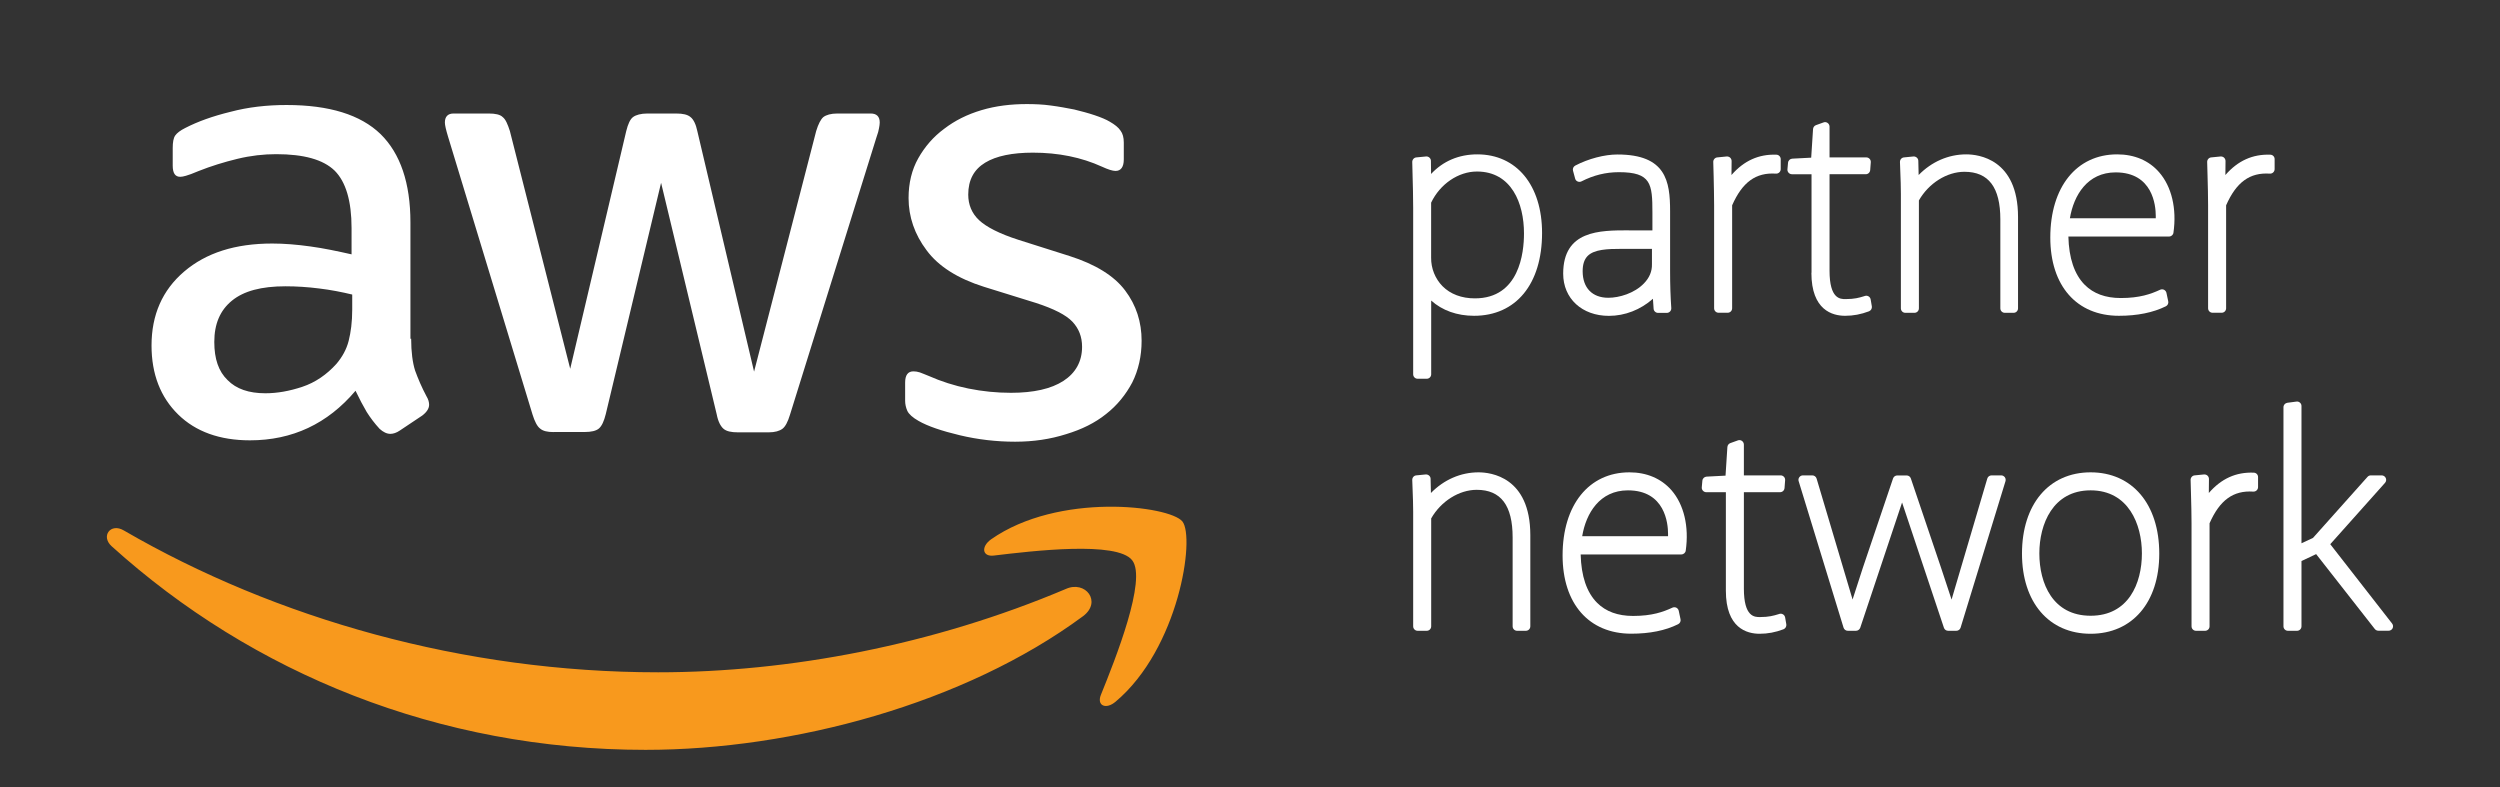 <?xml version="1.0" encoding="utf-8"?>
<!-- Generator: Adobe Illustrator 23.0.2, SVG Export Plug-In . SVG Version: 6.00 Build 0)  -->
<svg version="1.1" id="Layer_1" xmlns="http://www.w3.org/2000/svg" xmlns:xlink="http://www.w3.org/1999/xlink" x="0px" y="0px"
	 viewBox="0 0 378.81 119.29" style="enable-background:new 0 0 378.81 119.29;" xml:space="preserve">
<rect x="0" y="0" width="378.81" height="119.29" fill="#333333" stroke="none"/>
<style type="text/css">
	.st0{fill:#F8991D;}
	.st1{fill:#FFFFFF;}
</style>
<g>
	<path class="st0" d="M164.09,93.38c-17.9,13.22-43.91,20.24-66.27,20.24c-31.34,0-59.58-11.59-80.9-30.85
		c-1.69-1.52-0.16-3.59,1.85-2.39c23.07,13.38,51.52,21.49,80.96,21.49c19.86,0,41.68-4.13,61.75-12.62
		C164.48,87.88,167.03,91.2,164.09,93.38z M171.55,84.89c-2.29-2.94-15.13-1.41-20.95-0.71c-1.74,0.22-2.01-1.31-0.44-2.45
		c10.23-7.18,27.04-5.11,29-2.72c1.96,2.45-0.54,19.26-10.12,27.31c-1.47,1.25-2.88,0.6-2.23-1.03
		C168.99,99.91,173.83,87.77,171.55,84.89z"/>
	<path class="st1" d="M62.3,51.32c0,2.01,0.22,3.65,0.6,4.84c0.44,1.2,0.98,2.5,1.74,3.92c0.27,0.44,0.38,0.87,0.38,1.25
		c0,0.54-0.33,1.09-1.03,1.63l-3.43,2.29c-0.49,0.33-0.98,0.49-1.41,0.49c-0.54,0-1.09-0.27-1.63-0.76
		c-0.76-0.82-1.41-1.69-1.96-2.56c-0.54-0.92-1.09-1.96-1.69-3.21c-4.24,5.01-9.58,7.51-16,7.51c-4.57,0-8.22-1.31-10.88-3.92
		s-4.03-6.09-4.03-10.45c0-4.62,1.63-8.38,4.95-11.21c3.32-2.83,7.73-4.24,13.33-4.24c1.85,0,3.75,0.16,5.77,0.44
		c2.01,0.27,4.08,0.71,6.26,1.2v-3.97c0-4.13-0.87-7.02-2.56-8.71c-1.74-1.69-4.68-2.5-8.87-2.5c-1.9,0-3.86,0.22-5.88,0.71
		c-2.01,0.49-3.97,1.09-5.88,1.85c-0.87,0.38-1.52,0.6-1.9,0.71c-0.38,0.11-0.65,0.16-0.87,0.16c-0.76,0-1.14-0.54-1.14-1.69v-2.67
		c0-0.87,0.11-1.52,0.38-1.9c0.27-0.38,0.76-0.76,1.52-1.14c1.9-0.98,4.19-1.8,6.86-2.45c2.67-0.71,5.5-1.03,8.49-1.03
		c6.47,0,11.21,1.47,14.25,4.41c2.99,2.94,4.52,7.4,4.52,13.38v17.63H62.3z M40.21,59.59c1.8,0,3.65-0.33,5.6-0.98
		c1.96-0.65,3.7-1.85,5.17-3.48c0.87-1.03,1.52-2.18,1.85-3.48c0.33-1.31,0.54-2.88,0.54-4.73v-2.29c-1.58-0.38-3.26-0.71-5.01-0.92
		c-1.74-0.22-3.43-0.33-5.11-0.33c-3.65,0-6.31,0.71-8.11,2.18c-1.8,1.47-2.67,3.54-2.67,6.26c0,2.56,0.65,4.46,2.01,5.77
		C35.8,58.94,37.71,59.59,40.21,59.59z M83.9,65.47c-0.98,0-1.63-0.16-2.07-0.54c-0.44-0.33-0.82-1.09-1.14-2.12L67.9,20.74
		c-0.33-1.09-0.49-1.8-0.49-2.18c0-0.87,0.44-1.36,1.31-1.36h5.33c1.03,0,1.74,0.16,2.12,0.54c0.44,0.33,0.76,1.09,1.09,2.12
		l9.14,36.02l8.49-36.02c0.27-1.09,0.6-1.8,1.03-2.12c0.44-0.33,1.2-0.54,2.18-0.54h4.35c1.03,0,1.74,0.16,2.18,0.54
		c0.44,0.33,0.82,1.09,1.03,2.12l8.6,36.45l9.41-36.45c0.33-1.09,0.71-1.8,1.09-2.12c0.44-0.33,1.14-0.54,2.12-0.54h5.06
		c0.87,0,1.36,0.44,1.36,1.36c0,0.27-0.05,0.54-0.11,0.87c-0.05,0.33-0.16,0.76-0.38,1.36L119.7,62.85
		c-0.33,1.09-0.71,1.8-1.14,2.12c-0.44,0.33-1.14,0.54-2.07,0.54h-4.68c-1.03,0-1.74-0.16-2.18-0.54c-0.44-0.38-0.82-1.09-1.03-2.18
		l-8.43-35.09l-8.38,35.04c-0.27,1.09-0.6,1.8-1.03,2.18c-0.44,0.38-1.2,0.54-2.18,0.54H83.9z M153.81,66.93
		c-2.83,0-5.66-0.33-8.38-0.98s-4.84-1.36-6.26-2.18c-0.87-0.49-1.47-1.03-1.69-1.52c-0.22-0.49-0.33-1.03-0.33-1.52v-2.77
		c0-1.14,0.44-1.69,1.25-1.69c0.33,0,0.65,0.05,0.98,0.16c0.33,0.11,0.82,0.33,1.36,0.54c1.85,0.82,3.86,1.47,5.98,1.9
		c2.18,0.44,4.3,0.65,6.47,0.65c3.43,0,6.09-0.6,7.94-1.8c1.85-1.2,2.83-2.94,2.83-5.17c0-1.52-0.49-2.77-1.47-3.81
		c-0.98-1.03-2.83-1.96-5.5-2.83l-7.89-2.45c-3.97-1.25-6.91-3.1-8.71-5.55c-1.8-2.39-2.72-5.06-2.72-7.89
		c0-2.29,0.49-4.3,1.47-6.04s2.29-3.26,3.92-4.46c1.63-1.25,3.48-2.18,5.66-2.83c2.18-0.65,4.46-0.92,6.86-0.92
		c1.2,0,2.45,0.05,3.65,0.22c1.25,0.16,2.39,0.38,3.54,0.6c1.09,0.27,2.12,0.54,3.1,0.87c0.98,0.33,1.74,0.65,2.29,0.98
		c0.76,0.44,1.31,0.87,1.63,1.36c0.33,0.44,0.49,1.03,0.49,1.8v2.56c0,1.14-0.44,1.74-1.25,1.74c-0.44,0-1.14-0.22-2.07-0.65
		c-3.1-1.41-6.58-2.12-10.45-2.12c-3.1,0-5.55,0.49-7.24,1.52c-1.69,1.03-2.56,2.61-2.56,4.84c0,1.52,0.54,2.83,1.63,3.86
		c1.09,1.03,3.1,2.07,5.98,2.99l7.73,2.45c3.92,1.25,6.75,2.99,8.43,5.22c1.69,2.23,2.5,4.79,2.5,7.62c0,2.34-0.49,4.46-1.41,6.31
		c-0.98,1.85-2.29,3.48-3.97,4.79c-1.69,1.36-3.7,2.34-6.04,3.05C159.14,66.55,156.59,66.93,153.81,66.93z"/>
	<g>
		<path class="st1" d="M223.85,23.39c-2.8,0-5.19,1.02-7.01,2.97l-0.02-1.98c0-0.19-0.08-0.37-0.23-0.5
			c-0.14-0.13-0.33-0.19-0.52-0.17l-1.46,0.14c-0.35,0.03-0.62,0.33-0.62,0.69c0.01,0.68,0.03,1.35,0.05,2.04
			c0.04,1.53,0.09,3.11,0.09,4.93v25.2c0,0.38,0.3,0.68,0.68,0.68h1.37c0.38,0,0.68-0.3,0.68-0.68V45.54
			c1.67,1.5,3.91,2.31,6.49,2.31c6.36,0,10.31-4.81,10.31-12.55C233.66,28.07,229.8,23.39,223.85,23.39z M223.48,45.21
			c-2.01,0-3.71-0.64-4.91-1.85c-1.11-1.13-1.74-2.7-1.72-4.31v-8.34c1.35-2.83,4.13-4.72,6.94-4.72c5.25,0,7.13,4.84,7.13,9.36
			C230.93,38.32,230.2,45.21,223.48,45.21z"/>
		<path class="st1" d="M246.81,34.9c-4.43,0-9.95,0-9.95,6.57c0,3.76,2.85,6.39,6.93,6.39c2.43,0,4.8-0.93,6.67-2.59l0.1,1.5
			c0.02,0.36,0.32,0.64,0.68,0.64h1.32c0.19,0,0.37-0.08,0.5-0.22c0.13-0.14,0.19-0.32,0.18-0.51c-0.12-1.71-0.18-3.54-0.18-5.61
			v-9.08c0-4.52-0.61-8.58-7.98-8.58c-1.96,0-4.41,0.64-6.39,1.68c-0.28,0.15-0.43,0.47-0.34,0.78l0.32,1.19
			c0.05,0.2,0.19,0.36,0.38,0.44c0.19,0.08,0.4,0.08,0.59-0.02c1.82-0.93,3.67-1.39,5.67-1.39c4.88,0,5.07,1.77,5.07,6.12v2.7
			H246.81z M243.7,45.12c-2.43,0-3.89-1.5-3.89-4.02c0-1.05,0.25-1.8,0.76-2.32c1.01-1.01,3.05-1.07,5.1-1.07c0.14,0,0.28,0,0.42,0
			l4.22,0v2.29c0,0.01,0,0.01,0,0.02c0.03,1.09-0.38,2.07-1.22,2.93C247.64,44.45,245.34,45.12,243.7,45.12z"/>
		<path class="st1" d="M259.73,31.1v15.61c0,0.38,0.3,0.68,0.68,0.68h1.37c0.38,0,0.68-0.3,0.68-0.68V31.11
			c1.55-3.52,3.6-5,6.63-4.8c0.19,0.01,0.37-0.05,0.51-0.18c0.14-0.13,0.22-0.31,0.22-0.5v-1.51c0-0.37-0.29-0.67-0.65-0.68
			c-2.68-0.1-4.92,0.91-6.81,3.08l0.02-2.12c0-0.19-0.08-0.38-0.22-0.51c-0.14-0.13-0.33-0.19-0.53-0.18l-1.42,0.14
			c-0.35,0.03-0.62,0.34-0.61,0.69c0.02,0.73,0.04,1.47,0.06,2.22C259.69,28.21,259.73,29.71,259.73,31.1z"/>
		<path class="st1" d="M274.47,41.33c0,5.68,3.2,6.52,5.11,6.52c1.24,0,2.4-0.22,3.62-0.68c0.3-0.12,0.48-0.43,0.43-0.75l-0.18-1.05
			c-0.03-0.19-0.15-0.36-0.31-0.46c-0.16-0.1-0.36-0.13-0.55-0.07l-0.19,0.06c-0.69,0.21-1.4,0.42-2.76,0.42
			c-0.79,0-2.42,0-2.42-4.3V26.4h5.48c0.36,0,0.65-0.27,0.68-0.63l0.09-1.19c0.01-0.19-0.05-0.38-0.18-0.51
			c-0.13-0.14-0.31-0.22-0.5-0.22h-5.57v-4.66c0-0.22-0.11-0.43-0.29-0.56c-0.18-0.13-0.41-0.16-0.62-0.08l-1.14,0.41
			c-0.26,0.09-0.43,0.33-0.45,0.6l-0.28,4.33l-2.87,0.15c-0.34,0.02-0.61,0.28-0.64,0.62l-0.09,1c-0.02,0.19,0.05,0.38,0.18,0.52
			c0.13,0.14,0.31,0.22,0.5,0.22h2.97V41.33z"/>
		<path class="st1" d="M297.93,23.39c-2.7,0-5.25,1.12-7.21,3.13l-0.05-2.15c0-0.19-0.09-0.37-0.23-0.49s-0.33-0.19-0.52-0.17
			l-1.42,0.14c-0.36,0.03-0.62,0.34-0.61,0.7c0.02,0.56,0.04,1.1,0.06,1.64c0.04,1.05,0.08,2.05,0.08,3.18v17.35
			c0,0.38,0.3,0.68,0.68,0.68h1.37c0.38,0,0.68-0.3,0.68-0.68V30.37c1.48-2.6,4.23-4.34,6.9-4.34c3.66,0,5.44,2.36,5.44,7.22v13.47
			c0,0.38,0.3,0.68,0.68,0.68h1.32c0.38,0,0.68-0.3,0.68-0.68V32.88C305.78,24.08,299.77,23.39,297.93,23.39z"/>
		<path class="st1" d="M320.8,23.39c-6.15,0-10.13,4.94-10.13,12.6c0,7.32,3.99,11.86,10.4,11.86c2.8,0,5.19-0.49,7.11-1.44
			c0.28-0.14,0.43-0.45,0.36-0.75l-0.27-1.28c-0.04-0.2-0.18-0.37-0.36-0.47c-0.19-0.09-0.4-0.09-0.59-0.01
			c-1.4,0.65-3.1,1.26-5.97,1.26c-2.31,0-4.14-0.67-5.46-2c-1.57-1.58-2.4-4.04-2.48-7.32h15.25c0.34,0,0.63-0.25,0.67-0.58
			c0.52-3.64-0.27-6.98-2.17-9.16C325.62,24.33,323.42,23.39,320.8,23.39z M320.57,26.12c5.64,0,6.08,5.04,6.08,6.58
			c0,0.13,0,0.25,0,0.37h-13.01C314.22,29.58,316.3,26.12,320.57,26.12z"/>
		<path class="st1" d="M344.01,23.44c-2.68-0.1-4.92,0.91-6.81,3.08l0.02-2.12c0-0.19-0.08-0.38-0.22-0.51
			c-0.14-0.13-0.33-0.19-0.53-0.18l-1.42,0.14c-0.35,0.03-0.62,0.34-0.61,0.69c0.02,0.73,0.04,1.47,0.06,2.22
			c0.04,1.45,0.08,2.95,0.08,4.34v15.61c0,0.38,0.3,0.68,0.68,0.68h1.37c0.38,0,0.68-0.3,0.68-0.68V31.11c1.55-3.52,3.6-5,6.62-4.8
			c0.19,0.01,0.37-0.05,0.51-0.18c0.14-0.13,0.22-0.31,0.22-0.5v-1.51C344.67,23.75,344.38,23.45,344.01,23.44z"/>
		<path class="st1" d="M224.03,71.57c-2.7,0-5.25,1.12-7.21,3.13l-0.05-2.15c0-0.19-0.09-0.37-0.23-0.49s-0.33-0.19-0.52-0.17
			l-1.42,0.14c-0.36,0.03-0.62,0.34-0.61,0.7c0.02,0.56,0.04,1.1,0.06,1.64c0.04,1.05,0.08,2.05,0.08,3.18V94.9
			c0,0.38,0.3,0.68,0.68,0.68h1.37c0.38,0,0.68-0.3,0.68-0.68V78.55c1.48-2.6,4.23-4.33,6.9-4.33c3.66,0,5.44,2.36,5.44,7.22V94.9
			c0,0.38,0.3,0.68,0.68,0.68h1.32c0.38,0,0.68-0.3,0.68-0.68V81.06C231.87,72.26,225.87,71.57,224.03,71.57z"/>
		<path class="st1" d="M246.9,71.57c-6.15,0-10.13,4.94-10.13,12.59c0,7.32,3.99,11.86,10.4,11.86c2.8,0,5.19-0.48,7.11-1.44
			c0.28-0.14,0.43-0.45,0.36-0.75l-0.27-1.28c-0.04-0.2-0.18-0.37-0.36-0.47c-0.19-0.09-0.4-0.09-0.59-0.01
			c-1.4,0.65-3.09,1.26-5.97,1.26c-2.31,0-4.14-0.67-5.46-2c-1.57-1.58-2.4-4.04-2.48-7.32h15.25c0.34,0,0.63-0.25,0.67-0.58
			c0.52-3.64-0.27-6.98-2.17-9.16C251.71,72.51,249.51,71.57,246.9,71.57z M246.67,74.3c5.64,0,6.08,5.04,6.08,6.58
			c0,0.13,0,0.25,0,0.37h-13.01C240.32,77.76,242.4,74.3,246.67,74.3z"/>
		<path class="st1" d="M270.17,93.09c-0.16-0.1-0.37-0.13-0.55-0.07l-0.19,0.06c-0.69,0.21-1.4,0.42-2.77,0.42
			c-0.79,0-2.42,0-2.42-4.3V74.58h5.48c0.36,0,0.65-0.27,0.68-0.63l0.09-1.19c0.01-0.19-0.05-0.38-0.18-0.51
			c-0.13-0.14-0.31-0.22-0.5-0.22h-5.57v-4.66c0-0.22-0.11-0.43-0.29-0.56c-0.18-0.13-0.41-0.16-0.62-0.08l-1.14,0.41
			c-0.26,0.09-0.43,0.33-0.45,0.6l-0.28,4.33l-2.87,0.15c-0.34,0.02-0.61,0.28-0.64,0.62l-0.09,1c-0.02,0.19,0.05,0.38,0.18,0.52
			c0.13,0.14,0.31,0.22,0.5,0.22h2.97v14.93c0,5.68,3.2,6.52,5.11,6.52c1.25,0,2.4-0.22,3.62-0.68c0.3-0.12,0.48-0.43,0.43-0.75
			l-0.18-1.05C270.45,93.36,270.34,93.19,270.17,93.09z"/>
		<path class="st1" d="M303.23,72.03h-1.46c-0.3,0-0.57,0.2-0.65,0.49l-5.41,18.33l-1.6-4.84l-4.57-13.51
			c-0.09-0.28-0.35-0.46-0.64-0.46h-1.42c-0.29,0-0.55,0.19-0.64,0.46l-4.57,13.52l-1.56,4.82l-5.45-18.32
			c-0.09-0.29-0.35-0.49-0.65-0.49h-1.42c-0.22,0-0.42,0.1-0.55,0.28c-0.13,0.17-0.17,0.4-0.1,0.6l6.8,22.19
			c0.09,0.29,0.35,0.48,0.65,0.48h1.23c0.29,0,0.55-0.19,0.65-0.46l6.34-18.98l6.34,18.98c0.09,0.28,0.35,0.46,0.65,0.46h1.23
			c0.3,0,0.56-0.19,0.65-0.48l6.8-22.19c0.06-0.21,0.02-0.43-0.1-0.6C303.64,72.13,303.44,72.03,303.23,72.03z"/>
		<path class="st1" d="M316.78,71.57c-6.32,0-10.4,4.84-10.4,12.32c0,7.37,4.08,12.14,10.4,12.14c6.32,0,10.4-4.76,10.4-12.14
			C327.19,76.41,323.1,71.57,316.78,71.57z M316.78,93.3c-5.73,0-7.77-4.88-7.77-9.45c0-4.4,2.03-9.55,7.77-9.55
			c5.73,0,7.77,5.14,7.77,9.55C324.55,88.42,322.51,93.3,316.78,93.3z"/>
		<path class="st1" d="M341.5,71.62c-2.68-0.11-4.92,0.9-6.81,3.08l0.02-2.12c0-0.19-0.08-0.38-0.22-0.51
			c-0.14-0.13-0.33-0.19-0.53-0.18l-1.42,0.14c-0.35,0.03-0.62,0.34-0.61,0.69c0.02,0.73,0.04,1.47,0.06,2.22
			c0.04,1.45,0.08,2.95,0.08,4.34V94.9c0,0.38,0.3,0.68,0.68,0.68h1.37c0.38,0,0.68-0.3,0.68-0.68V79.29c1.55-3.52,3.6-5,6.62-4.8
			c0.19,0.01,0.37-0.05,0.51-0.18c0.14-0.13,0.22-0.31,0.22-0.5V72.3C342.16,71.93,341.87,71.63,341.5,71.62z"/>
		<path class="st1" d="M362.46,94.48l-9.37-12.02l8.3-9.3c0.18-0.2,0.22-0.49,0.11-0.73c-0.11-0.24-0.35-0.4-0.62-0.4h-1.64
			c-0.19,0-0.38,0.08-0.51,0.23l-8.26,9.25l-1.74,0.81v-20.8c0-0.2-0.08-0.38-0.23-0.51c-0.15-0.13-0.34-0.19-0.54-0.16l-1.37,0.18
			c-0.34,0.05-0.59,0.33-0.59,0.67V94.9c0,0.38,0.3,0.68,0.68,0.68h1.37c0.38,0,0.68-0.3,0.68-0.68v-9.89l2.22-1.05l8.89,11.35
			c0.13,0.16,0.33,0.26,0.54,0.26h1.55c0.26,0,0.5-0.15,0.61-0.38C362.65,94.96,362.62,94.68,362.46,94.48z"/>
	</g>
</g>
</svg>
